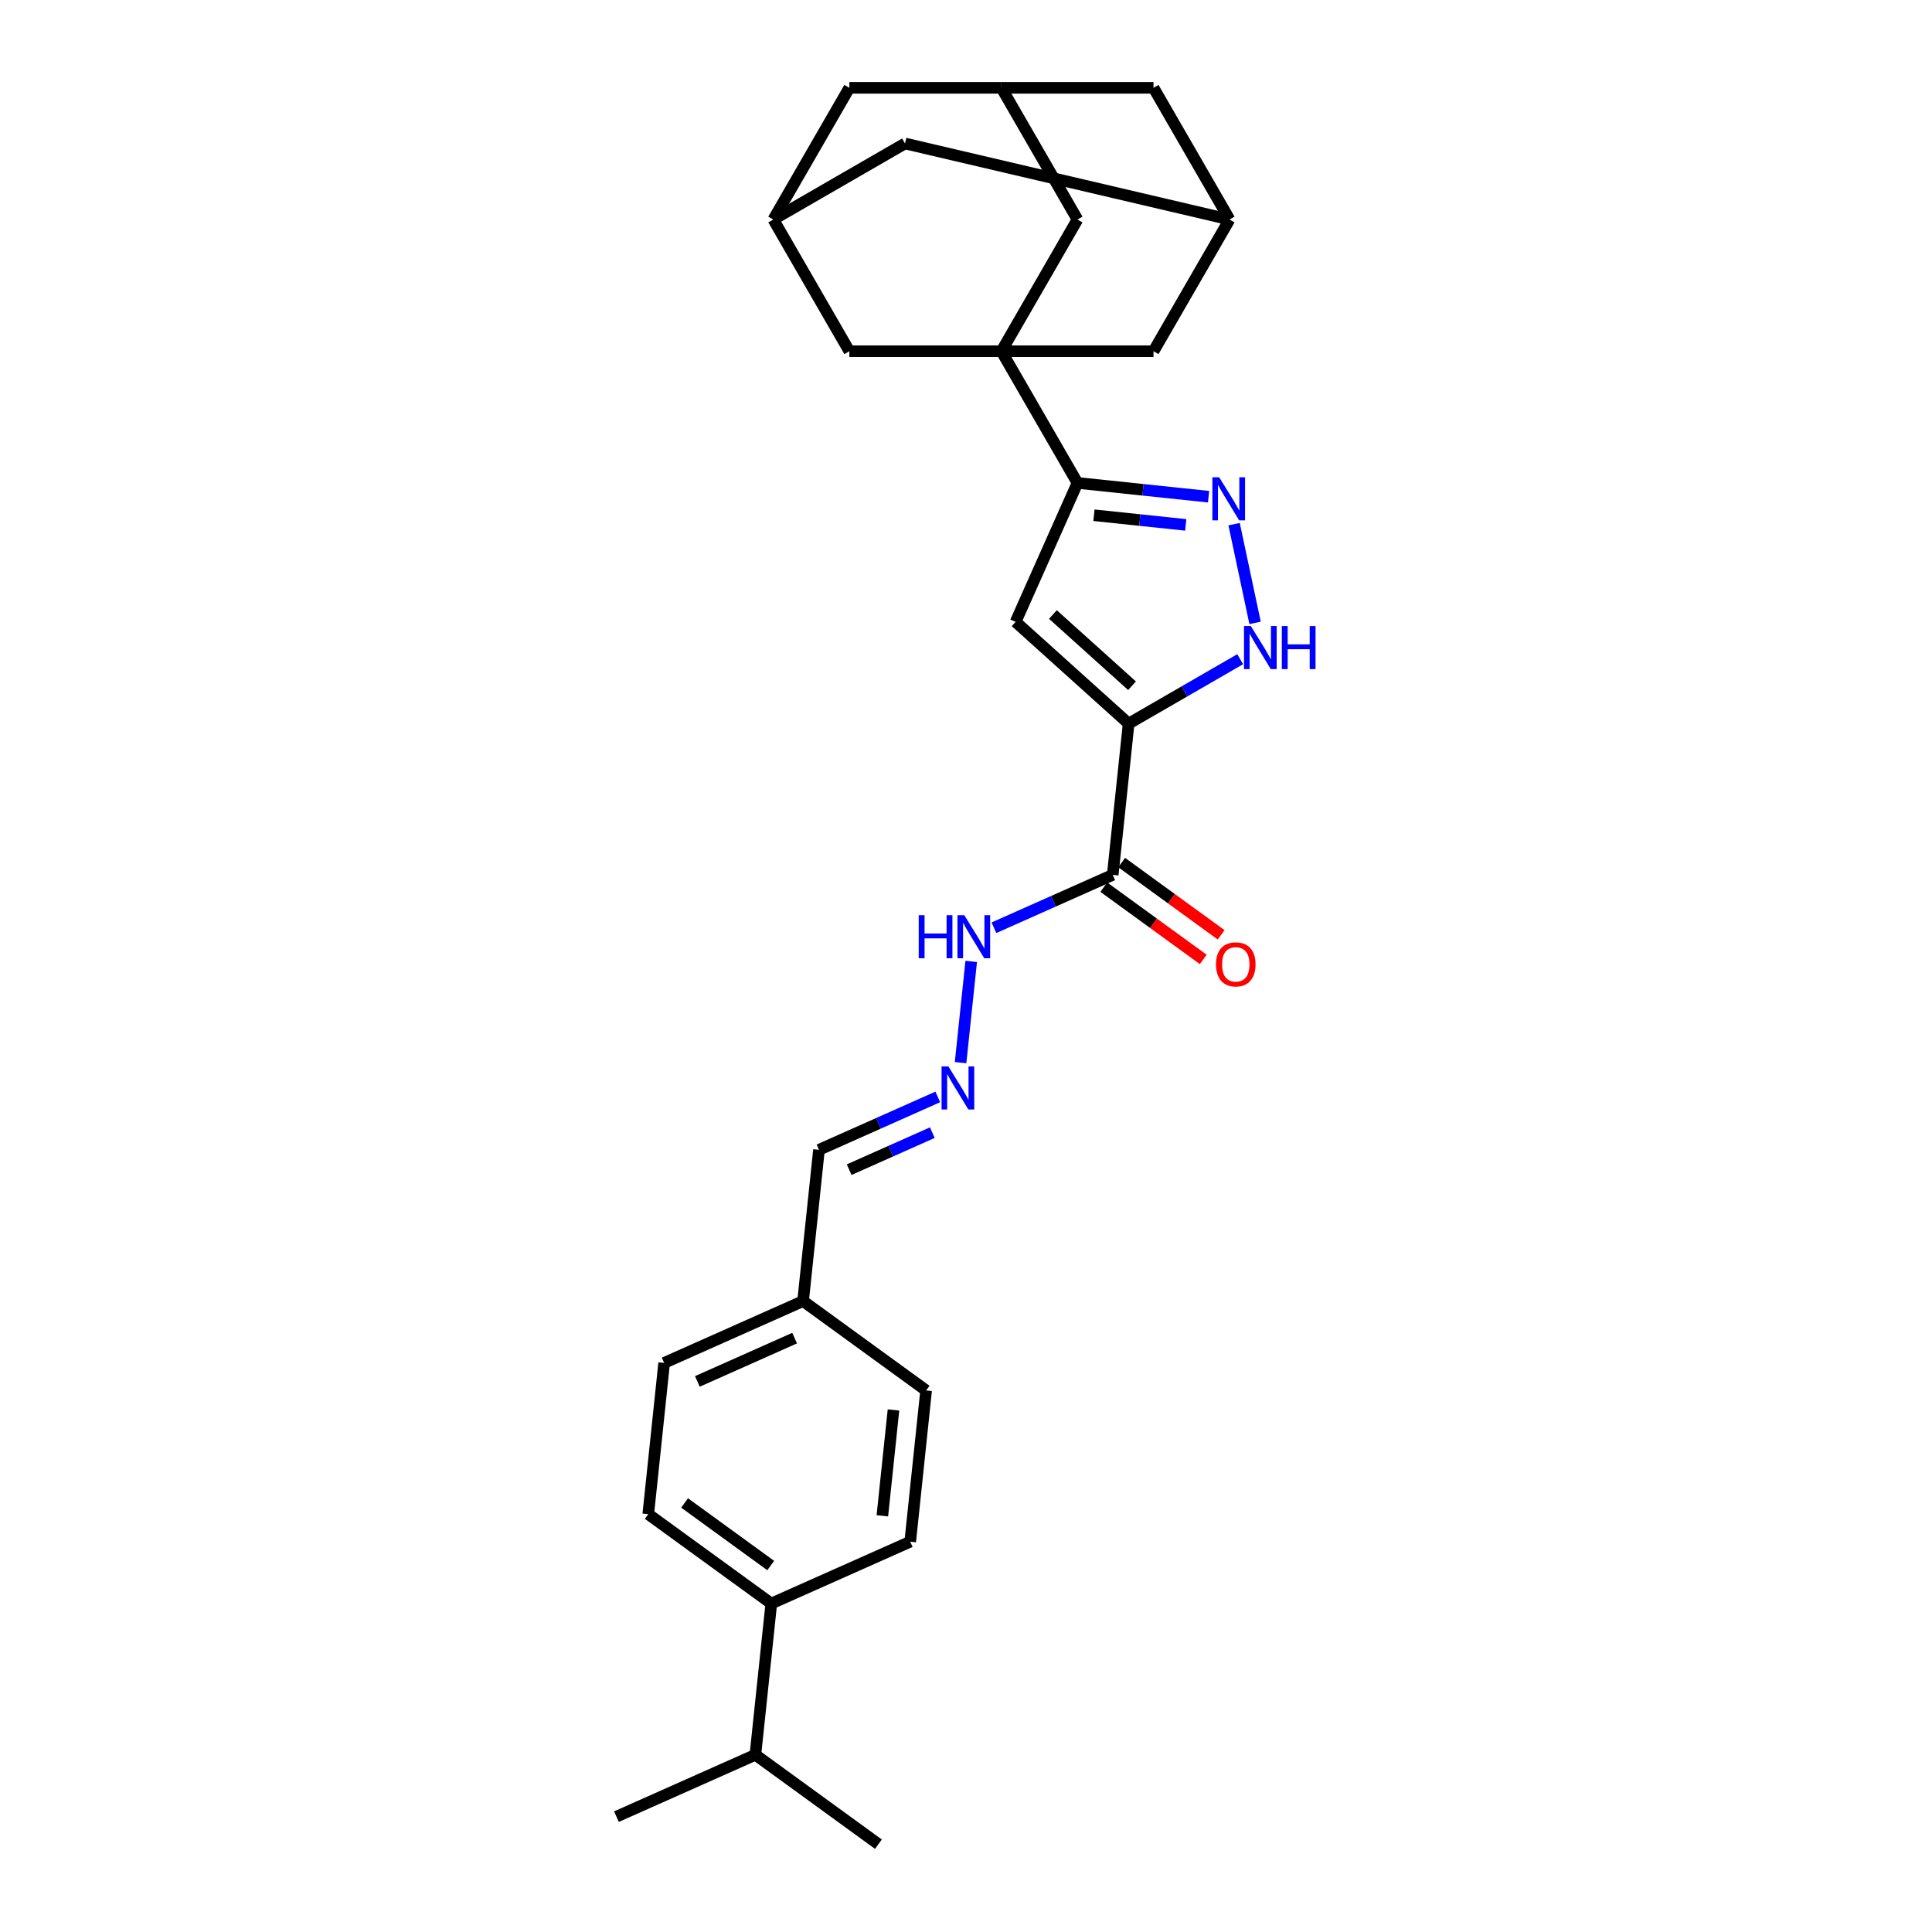 <?xml version='1.0' encoding='iso-8859-1'?>
<svg version='1.1' baseProfile='full'
              xmlns='http://www.w3.org/2000/svg'
                      xmlns:rdkit='http://www.rdkit.org/xml'
                      xmlns:xlink='http://www.w3.org/1999/xlink'
                  xml:space='preserve'
width='1000px' height='1000px' viewBox='0 0 1000 1000'>
<!-- END OF HEADER -->
<rect style='opacity:1.0;fill:#FFFFFF;stroke:none' width='1000' height='1000' x='0' y='0'> </rect>
<path class='bond-1' d='M 584.177,374.543 L 525.68,321.872' style='fill:none;fill-rule:evenodd;stroke:#000000;stroke-width:6px;stroke-linecap:butt;stroke-linejoin:miter;stroke-opacity:1' />
<path class='bond-1' d='M 585.937,354.943 L 544.989,318.073' style='fill:none;fill-rule:evenodd;stroke:#000000;stroke-width:6px;stroke-linecap:butt;stroke-linejoin:miter;stroke-opacity:1' />
<path class='bond-4' d='M 584.177,374.543 L 613.051,357.872' style='fill:none;fill-rule:evenodd;stroke:#000000;stroke-width:6px;stroke-linecap:butt;stroke-linejoin:miter;stroke-opacity:1' />
<path class='bond-4' d='M 613.051,357.872 L 641.924,341.202' style='fill:none;fill-rule:evenodd;stroke:#0000FF;stroke-width:6px;stroke-linecap:butt;stroke-linejoin:miter;stroke-opacity:1' />
<path class='bond-5' d='M 584.177,374.543 L 575.949,452.826' style='fill:none;fill-rule:evenodd;stroke:#000000;stroke-width:6px;stroke-linecap:butt;stroke-linejoin:miter;stroke-opacity:1' />
<path class='bond-0' d='M 518.339,181.793 L 557.697,249.962' style='fill:none;fill-rule:evenodd;stroke:#000000;stroke-width:6px;stroke-linecap:butt;stroke-linejoin:miter;stroke-opacity:1' />
<path class='bond-6' d='M 518.339,181.793 L 557.697,113.624' style='fill:none;fill-rule:evenodd;stroke:#000000;stroke-width:6px;stroke-linecap:butt;stroke-linejoin:miter;stroke-opacity:1' />
<path class='bond-7' d='M 518.339,181.793 L 597.054,181.793' style='fill:none;fill-rule:evenodd;stroke:#000000;stroke-width:6px;stroke-linecap:butt;stroke-linejoin:miter;stroke-opacity:1' />
<path class='bond-8' d='M 518.339,181.793 L 439.624,181.793' style='fill:none;fill-rule:evenodd;stroke:#000000;stroke-width:6px;stroke-linecap:butt;stroke-linejoin:miter;stroke-opacity:1' />
<path class='bond-2' d='M 525.68,321.872 L 557.697,249.962' style='fill:none;fill-rule:evenodd;stroke:#000000;stroke-width:6px;stroke-linecap:butt;stroke-linejoin:miter;stroke-opacity:1' />
<path class='bond-28' d='M 557.697,249.962 L 591.628,253.528' style='fill:none;fill-rule:evenodd;stroke:#000000;stroke-width:6px;stroke-linecap:butt;stroke-linejoin:miter;stroke-opacity:1' />
<path class='bond-28' d='M 591.628,253.528 L 625.559,257.095' style='fill:none;fill-rule:evenodd;stroke:#0000FF;stroke-width:6px;stroke-linecap:butt;stroke-linejoin:miter;stroke-opacity:1' />
<path class='bond-28' d='M 566.23,266.689 L 589.982,269.185' style='fill:none;fill-rule:evenodd;stroke:#000000;stroke-width:6px;stroke-linecap:butt;stroke-linejoin:miter;stroke-opacity:1' />
<path class='bond-28' d='M 589.982,269.185 L 613.734,271.682' style='fill:none;fill-rule:evenodd;stroke:#0000FF;stroke-width:6px;stroke-linecap:butt;stroke-linejoin:miter;stroke-opacity:1' />
<path class='bond-3' d='M 638.768,271.304 L 649.63,322.406' style='fill:none;fill-rule:evenodd;stroke:#0000FF;stroke-width:6px;stroke-linecap:butt;stroke-linejoin:miter;stroke-opacity:1' />
<path class='bond-13' d='M 575.949,452.826 L 545.205,466.514' style='fill:none;fill-rule:evenodd;stroke:#000000;stroke-width:6px;stroke-linecap:butt;stroke-linejoin:miter;stroke-opacity:1' />
<path class='bond-13' d='M 545.205,466.514 L 514.461,480.202' style='fill:none;fill-rule:evenodd;stroke:#0000FF;stroke-width:6px;stroke-linecap:butt;stroke-linejoin:miter;stroke-opacity:1' />
<path class='bond-14' d='M 571.322,459.195 L 597.063,477.896' style='fill:none;fill-rule:evenodd;stroke:#000000;stroke-width:6px;stroke-linecap:butt;stroke-linejoin:miter;stroke-opacity:1' />
<path class='bond-14' d='M 597.063,477.896 L 622.803,496.598' style='fill:none;fill-rule:evenodd;stroke:#FF0000;stroke-width:6px;stroke-linecap:butt;stroke-linejoin:miter;stroke-opacity:1' />
<path class='bond-14' d='M 580.576,446.458 L 606.316,465.16' style='fill:none;fill-rule:evenodd;stroke:#000000;stroke-width:6px;stroke-linecap:butt;stroke-linejoin:miter;stroke-opacity:1' />
<path class='bond-14' d='M 606.316,465.16 L 632.057,483.861' style='fill:none;fill-rule:evenodd;stroke:#FF0000;stroke-width:6px;stroke-linecap:butt;stroke-linejoin:miter;stroke-opacity:1' />
<path class='bond-12' d='M 557.697,113.624 L 518.339,45.455' style='fill:none;fill-rule:evenodd;stroke:#000000;stroke-width:6px;stroke-linecap:butt;stroke-linejoin:miter;stroke-opacity:1' />
<path class='bond-11' d='M 597.054,181.793 L 636.412,113.624' style='fill:none;fill-rule:evenodd;stroke:#000000;stroke-width:6px;stroke-linecap:butt;stroke-linejoin:miter;stroke-opacity:1' />
<path class='bond-10' d='M 439.624,181.793 L 400.267,113.624' style='fill:none;fill-rule:evenodd;stroke:#000000;stroke-width:6px;stroke-linecap:butt;stroke-linejoin:miter;stroke-opacity:1' />
<path class='bond-9' d='M 497.19,550.012 L 502.696,497.627' style='fill:none;fill-rule:evenodd;stroke:#0000FF;stroke-width:6px;stroke-linecap:butt;stroke-linejoin:miter;stroke-opacity:1' />
<path class='bond-21' d='M 485.39,567.767 L 454.646,581.455' style='fill:none;fill-rule:evenodd;stroke:#0000FF;stroke-width:6px;stroke-linecap:butt;stroke-linejoin:miter;stroke-opacity:1' />
<path class='bond-21' d='M 454.646,581.455 L 423.902,595.143' style='fill:none;fill-rule:evenodd;stroke:#000000;stroke-width:6px;stroke-linecap:butt;stroke-linejoin:miter;stroke-opacity:1' />
<path class='bond-21' d='M 482.57,586.255 L 461.049,595.837' style='fill:none;fill-rule:evenodd;stroke:#0000FF;stroke-width:6px;stroke-linecap:butt;stroke-linejoin:miter;stroke-opacity:1' />
<path class='bond-21' d='M 461.049,595.837 L 439.528,605.418' style='fill:none;fill-rule:evenodd;stroke:#000000;stroke-width:6px;stroke-linecap:butt;stroke-linejoin:miter;stroke-opacity:1' />
<path class='bond-17' d='M 400.267,113.624 L 468.436,74.266' style='fill:none;fill-rule:evenodd;stroke:#000000;stroke-width:6px;stroke-linecap:butt;stroke-linejoin:miter;stroke-opacity:1' />
<path class='bond-18' d='M 400.267,113.624 L 439.624,45.455' style='fill:none;fill-rule:evenodd;stroke:#000000;stroke-width:6px;stroke-linecap:butt;stroke-linejoin:miter;stroke-opacity:1' />
<path class='bond-16' d='M 636.412,113.624 L 597.054,45.455' style='fill:none;fill-rule:evenodd;stroke:#000000;stroke-width:6px;stroke-linecap:butt;stroke-linejoin:miter;stroke-opacity:1' />
<path class='bond-30' d='M 636.412,113.624 L 468.436,74.266' style='fill:none;fill-rule:evenodd;stroke:#000000;stroke-width:6px;stroke-linecap:butt;stroke-linejoin:miter;stroke-opacity:1' />
<path class='bond-29' d='M 518.339,45.455 L 439.624,45.455' style='fill:none;fill-rule:evenodd;stroke:#000000;stroke-width:6px;stroke-linecap:butt;stroke-linejoin:miter;stroke-opacity:1' />
<path class='bond-31' d='M 518.339,45.455 L 597.054,45.455' style='fill:none;fill-rule:evenodd;stroke:#000000;stroke-width:6px;stroke-linecap:butt;stroke-linejoin:miter;stroke-opacity:1' />
<path class='bond-15' d='M 399.218,829.994 L 335.536,783.727' style='fill:none;fill-rule:evenodd;stroke:#000000;stroke-width:6px;stroke-linecap:butt;stroke-linejoin:miter;stroke-opacity:1' />
<path class='bond-15' d='M 398.919,810.318 L 354.342,777.93' style='fill:none;fill-rule:evenodd;stroke:#000000;stroke-width:6px;stroke-linecap:butt;stroke-linejoin:miter;stroke-opacity:1' />
<path class='bond-23' d='M 399.218,829.994 L 390.99,908.278' style='fill:none;fill-rule:evenodd;stroke:#000000;stroke-width:6px;stroke-linecap:butt;stroke-linejoin:miter;stroke-opacity:1' />
<path class='bond-32' d='M 399.218,829.994 L 471.128,797.978' style='fill:none;fill-rule:evenodd;stroke:#000000;stroke-width:6px;stroke-linecap:butt;stroke-linejoin:miter;stroke-opacity:1' />
<path class='bond-19' d='M 471.128,797.978 L 479.356,719.694' style='fill:none;fill-rule:evenodd;stroke:#000000;stroke-width:6px;stroke-linecap:butt;stroke-linejoin:miter;stroke-opacity:1' />
<path class='bond-19' d='M 456.705,784.59 L 462.465,729.791' style='fill:none;fill-rule:evenodd;stroke:#000000;stroke-width:6px;stroke-linecap:butt;stroke-linejoin:miter;stroke-opacity:1' />
<path class='bond-20' d='M 335.536,783.727 L 343.764,705.443' style='fill:none;fill-rule:evenodd;stroke:#000000;stroke-width:6px;stroke-linecap:butt;stroke-linejoin:miter;stroke-opacity:1' />
<path class='bond-22' d='M 423.902,595.143 L 415.674,673.427' style='fill:none;fill-rule:evenodd;stroke:#000000;stroke-width:6px;stroke-linecap:butt;stroke-linejoin:miter;stroke-opacity:1' />
<path class='bond-24' d='M 415.674,673.427 L 479.356,719.694' style='fill:none;fill-rule:evenodd;stroke:#000000;stroke-width:6px;stroke-linecap:butt;stroke-linejoin:miter;stroke-opacity:1' />
<path class='bond-25' d='M 415.674,673.427 L 343.764,705.443' style='fill:none;fill-rule:evenodd;stroke:#000000;stroke-width:6px;stroke-linecap:butt;stroke-linejoin:miter;stroke-opacity:1' />
<path class='bond-25' d='M 411.291,692.611 L 360.954,715.022' style='fill:none;fill-rule:evenodd;stroke:#000000;stroke-width:6px;stroke-linecap:butt;stroke-linejoin:miter;stroke-opacity:1' />
<path class='bond-26' d='M 390.99,908.278 L 319.08,940.294' style='fill:none;fill-rule:evenodd;stroke:#000000;stroke-width:6px;stroke-linecap:butt;stroke-linejoin:miter;stroke-opacity:1' />
<path class='bond-27' d='M 390.99,908.278 L 454.672,954.545' style='fill:none;fill-rule:evenodd;stroke:#000000;stroke-width:6px;stroke-linecap:butt;stroke-linejoin:miter;stroke-opacity:1' />
<path  class='atom-4' d='M 631.053 247.044
L 638.358 258.851
Q 639.082 260.016, 640.247 262.126
Q 641.412 264.235, 641.475 264.361
L 641.475 247.044
L 644.435 247.044
L 644.435 269.336
L 641.38 269.336
L 633.54 256.427
Q 632.627 254.916, 631.651 253.184
Q 630.707 251.452, 630.423 250.917
L 630.423 269.336
L 627.527 269.336
L 627.527 247.044
L 631.053 247.044
' fill='#0000FF'/>
<path  class='atom-5' d='M 647.419 324.039
L 654.724 335.846
Q 655.448 337.011, 656.613 339.121
Q 657.778 341.23, 657.841 341.356
L 657.841 324.039
L 660.8 324.039
L 660.8 346.331
L 657.746 346.331
L 649.906 333.422
Q 648.993 331.91, 648.017 330.179
Q 647.072 328.447, 646.789 327.912
L 646.789 346.331
L 643.892 346.331
L 643.892 324.039
L 647.419 324.039
' fill='#0000FF'/>
<path  class='atom-5' d='M 663.477 324.039
L 666.499 324.039
L 666.499 333.516
L 677.897 333.516
L 677.897 324.039
L 680.92 324.039
L 680.92 346.331
L 677.897 346.331
L 677.897 336.035
L 666.499 336.035
L 666.499 346.331
L 663.477 346.331
L 663.477 324.039
' fill='#0000FF'/>
<path  class='atom-10' d='M 490.884 551.98
L 498.189 563.788
Q 498.913 564.953, 500.078 567.062
Q 501.243 569.172, 501.306 569.298
L 501.306 551.98
L 504.265 551.98
L 504.265 574.272
L 501.211 574.272
L 493.371 561.363
Q 492.458 559.852, 491.482 558.12
Q 490.538 556.388, 490.254 555.853
L 490.254 574.272
L 487.357 574.272
L 487.357 551.98
L 490.884 551.98
' fill='#0000FF'/>
<path  class='atom-14' d='M 475.529 473.697
L 478.551 473.697
L 478.551 483.174
L 489.949 483.174
L 489.949 473.697
L 492.972 473.697
L 492.972 495.989
L 489.949 495.989
L 489.949 485.693
L 478.551 485.693
L 478.551 495.989
L 475.529 495.989
L 475.529 473.697
' fill='#0000FF'/>
<path  class='atom-14' d='M 499.112 473.697
L 506.417 485.504
Q 507.141 486.669, 508.306 488.778
Q 509.471 490.888, 509.534 491.014
L 509.534 473.697
L 512.493 473.697
L 512.493 495.989
L 509.439 495.989
L 501.599 483.079
Q 500.686 481.568, 499.71 479.836
Q 498.766 478.105, 498.482 477.569
L 498.482 495.989
L 495.585 495.989
L 495.585 473.697
L 499.112 473.697
' fill='#0000FF'/>
<path  class='atom-15' d='M 629.398 499.157
Q 629.398 493.804, 632.043 490.813
Q 634.688 487.822, 639.631 487.822
Q 644.574 487.822, 647.219 490.813
Q 649.864 493.804, 649.864 499.157
Q 649.864 504.572, 647.188 507.658
Q 644.511 510.712, 639.631 510.712
Q 634.719 510.712, 632.043 507.658
Q 629.398 504.604, 629.398 499.157
M 639.631 508.193
Q 643.031 508.193, 644.858 505.926
Q 646.715 503.628, 646.715 499.157
Q 646.715 494.78, 644.858 492.576
Q 643.031 490.341, 639.631 490.341
Q 636.23 490.341, 634.373 492.545
Q 632.547 494.749, 632.547 499.157
Q 632.547 503.659, 634.373 505.926
Q 636.23 508.193, 639.631 508.193
' fill='#FF0000'/>
</svg>
